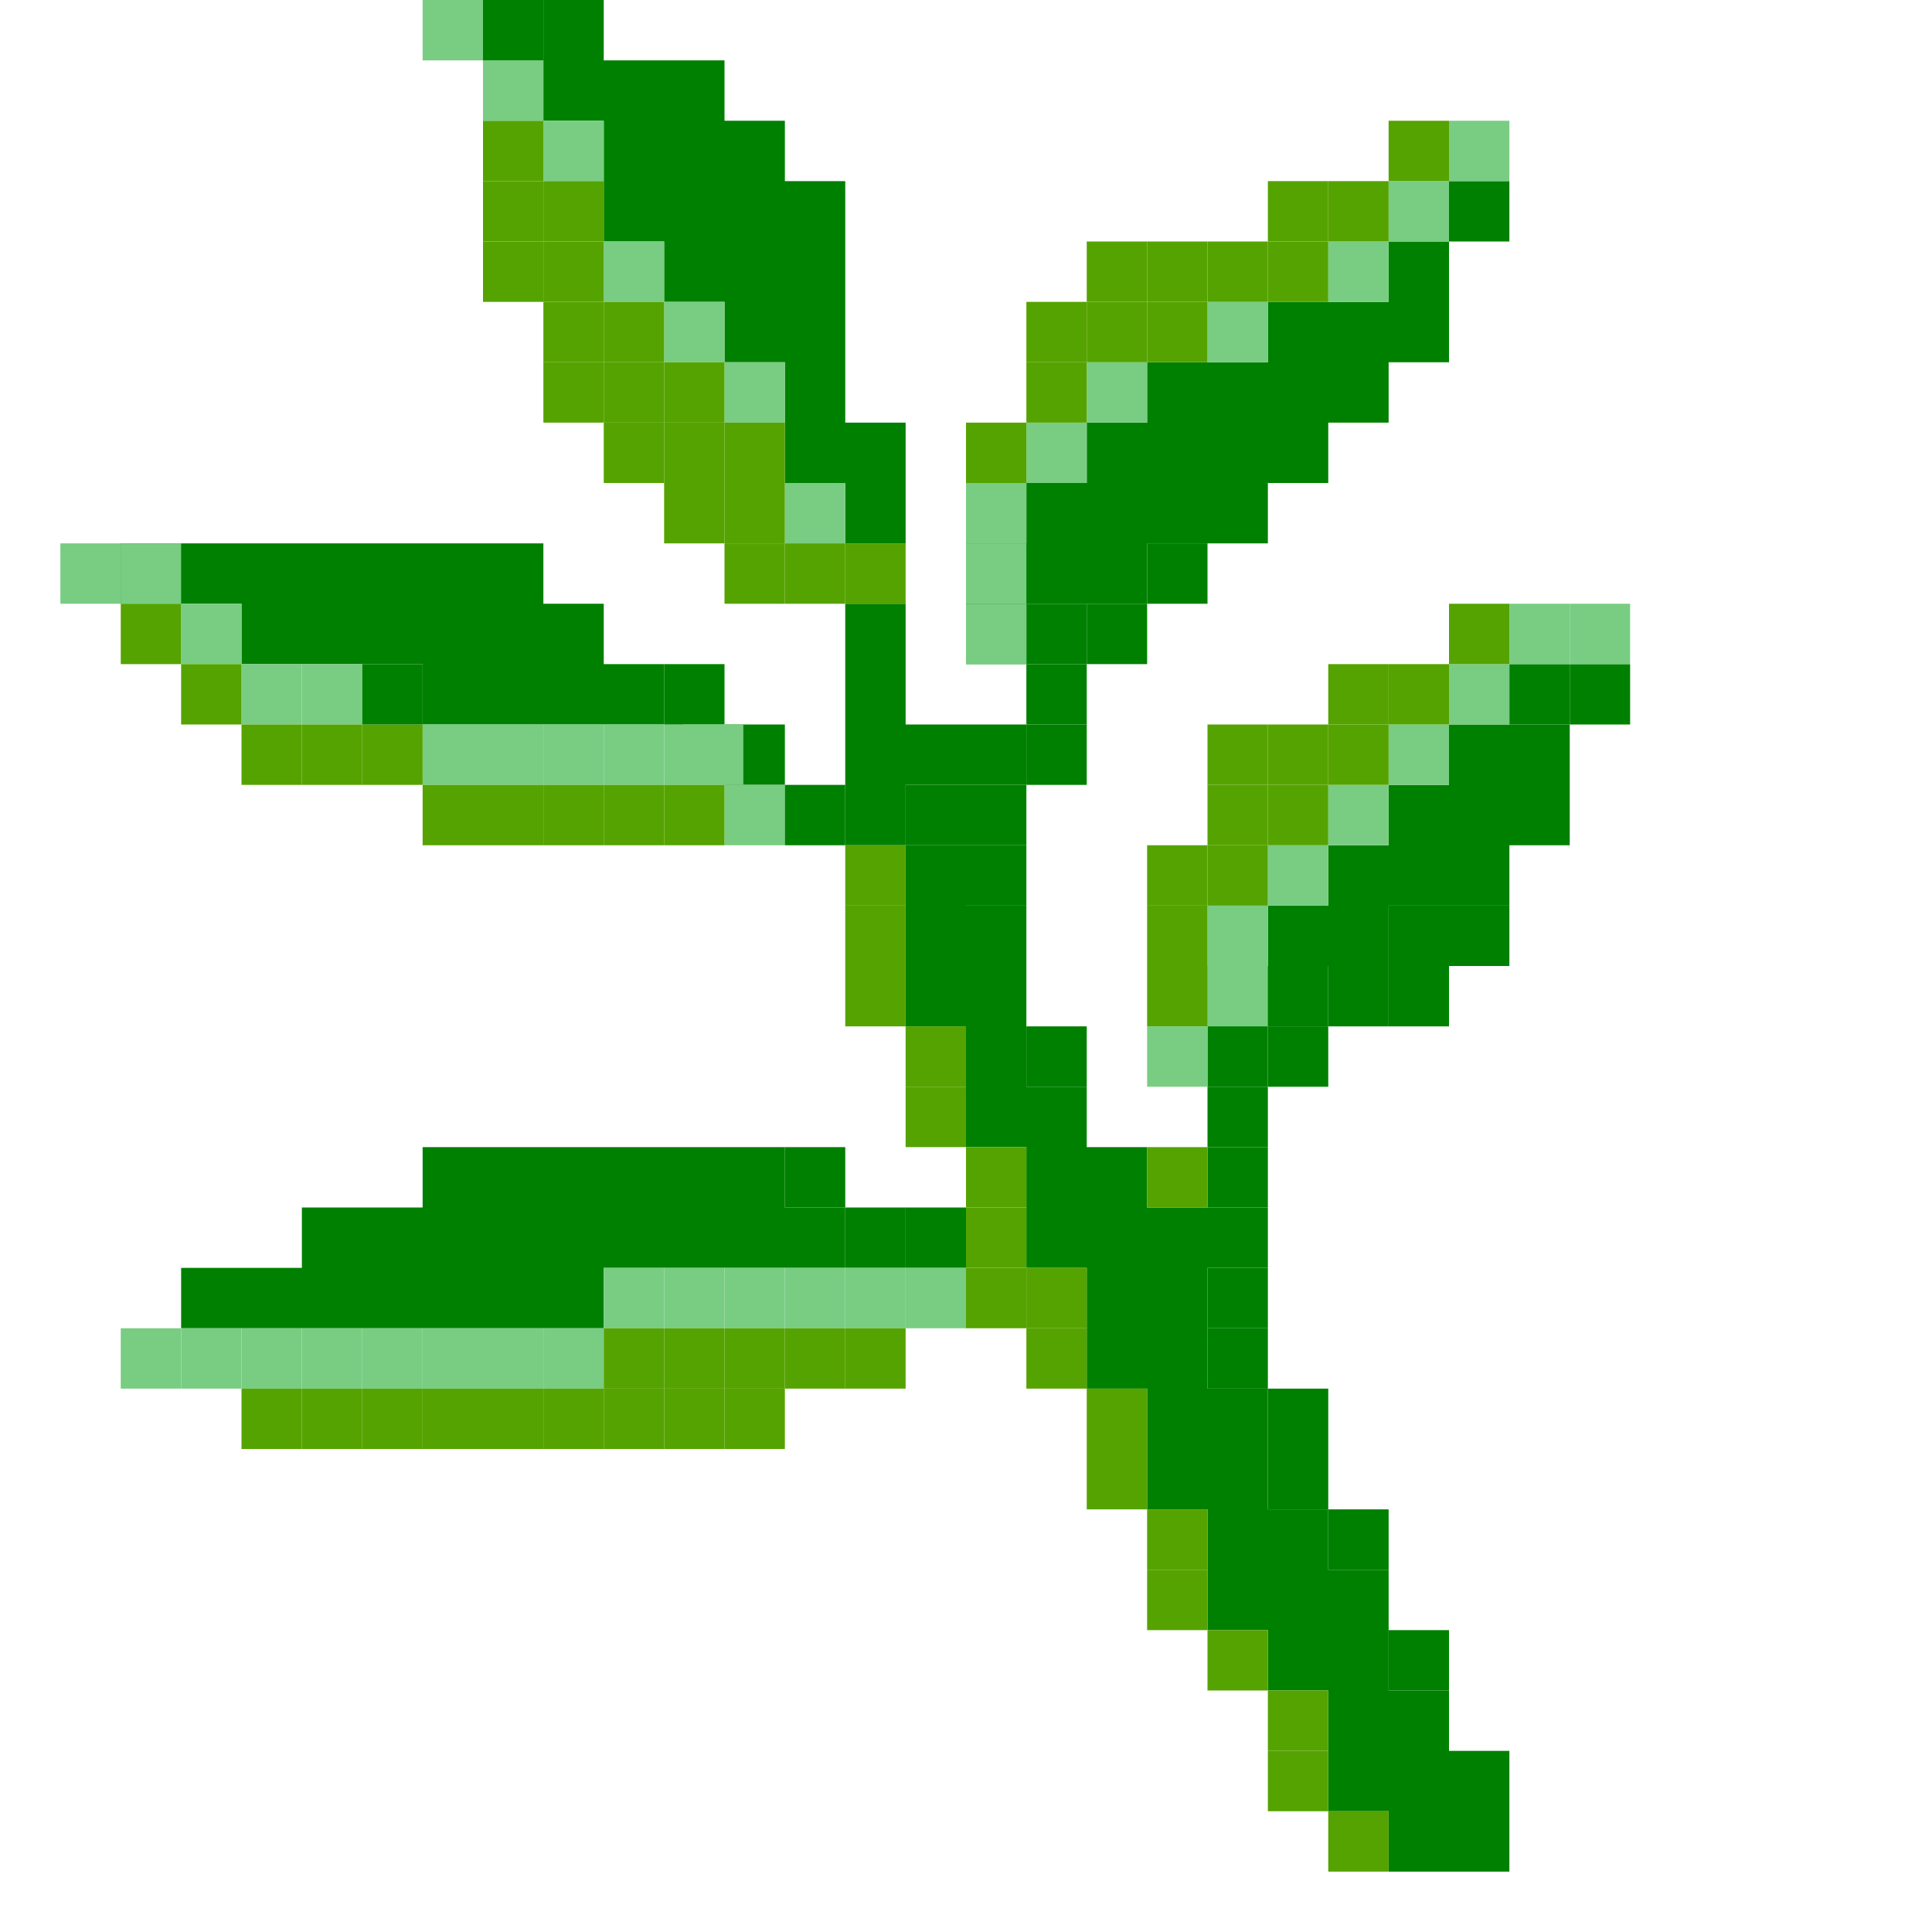 <?xml version="1.0" encoding="UTF-8" standalone="no"?>
<svg
   xmlns:dc="http://purl.org/dc/elements/1.1/"
   xmlns:cc="http://creativecommons.org/ns#"
   xmlns:rdf="http://www.w3.org/1999/02/22-rdf-syntax-ns#"
   xmlns:svg="http://www.w3.org/2000/svg"
   xmlns="http://www.w3.org/2000/svg"
   xmlns:sodipodi="http://sodipodi.sourceforge.net/DTD/sodipodi-0.dtd"
   xmlns:inkscape="http://www.inkscape.org/namespaces/inkscape"
   version="1.0"
   width="1024pt"
   height="1024pt"
   viewBox="0 0 1024 1024"
   preserveAspectRatio="xMidYMid meet"
   id="svg1664"
   sodipodi:docname="plant.svg"
   inkscape:version="1.0.2 (e86c8708, 2021-01-15)">
  <defs
     id="defs1668" />
  <sodipodi:namedview
     pagecolor="#ffffff"
     bordercolor="#666666"
     borderopacity="1"
     objecttolerance="10"
     gridtolerance="10"
     guidetolerance="10"
     inkscape:pageopacity="0"
     inkscape:pageshadow="2"
     inkscape:window-width="1278"
     inkscape:window-height="778"
     id="namedview1666"
     showgrid="false"
     inkscape:zoom="0.11828054"
     inkscape:cx="-795.08684"
     inkscape:cy="332.41052"
     inkscape:window-x="0"
     inkscape:window-y="0"
     inkscape:window-maximized="0"
     inkscape:current-layer="g1662" />
  <g
     transform="translate(0,1024) scale(0.1,-0.1)"
     fill="#000000"
     stroke="none"
     id="g1662">
    <path
       d="M2880 9920 l0 -320 160 0 160 0 0 -320 0 -320 160 0 160 0 0 -160 0 -160 160 0 160 0 0 -160 0 -160 160 0 160 0 0 -320 0 -320 160 0 160 0 0 -160 0 -160 160 0 160 0 0 320 0 320 -160 0 -160 0 0 640 0 640 -160 0 -160 0 0 160 0 160 -160 0 -160 0 0 160 0 160 -320 0 -320 0 0 160 0 160 -160 0 -160 0 0 -320z"
       id="path1646"
       style="fill:#008000" />
    <path
       d="M7680 9120 l0 -160 -160 0 -160 0 0 -160 0 -160 -320 0 -320 0 0 -160 0 -160 -320 0 -320 0 0 -160 0 -160 -160 0 -160 0 0 -160 0 -160 -160 0 -160 0 0 -160 0 -160 -160 0 -160 0 0 -320 0 -320 160 0 160 0 0 160 0 160 320 0 320 0 0 160 0 160 320 0 320 0 0 160 0 160 160 0 160 0 0 160 0 160 160 0 160 0 0 160 0 160 160 0 160 0 0 320 0 320 160 0 160 0 0 160 0 160 -160 0 -160 0 0 -160z"
       id="path1648"
       style="fill:#008000" />
    <path
       d="M640 7200 l0 -160 320 0 320 0 0 -160 0 -160 480 0 480 0 0 -160 0 -160 640 0 640 0 0 160 0 160 -160 0 -160 0 0 160 0 160 -160 0 -160 0 0 160 0 160 -1120 0 -1120 0 0 -160z"
       id="path1650"
       style="fill:#008000" />
    <path
       d="M4480 6400 l0 -640 160 0 160 0 0 -480 0 -480 160 0 160 0 0 -320 0 -320 160 0 160 0 0 -320 0 -320 160 0 160 0 0 -320 0 -320 160 0 160 0 0 -320 0 -320 160 0 160 0 0 -320 0 -320 160 0 160 0 0 -160 0 -160 160 0 160 0 0 -320 0 -320 160 0 160 0 0 -160 0 -160 320 0 320 0 0 320 0 320 -160 0 -160 0 0 160 0 160 -160 0 -160 0 0 320 0 320 -160 0 -160 0 0 160 0 160 -160 0 -160 0 0 320 0 320 -160 0 -160 0 0 320 0 320 160 0 160 0 0 160 0 160 -320 0 -320 0 0 160 0 160 -160 0 -160 0 0 160 0 160 -160 0 -160 0 0 320 0 320 -160 0 -160 0 0 320 0 320 -160 0 -160 0 0 160 0 160 160 0 160 0 0 160 0 160 -160 0 -160 0 0 320 0 320 -160 0 -160 0 0 -640z"
       id="path1652"
       style="fill:#008000" />
    <path
       d="M8320 6560 l0 -160 -320 0 -320 0 0 -160 0 -160 -160 0 -160 0 0 -160 0 -160 -160 0 -160 0 0 -160 0 -160 -160 0 -160 0 0 -160 0 -160 -160 0 -160 0 0 -320 0 -320 160 0 160 0 0 160 0 160 160 0 160 0 0 160 0 160 160 0 160 0 0 160 0 160 320 0 320 0 0 160 0 160 160 0 160 0 0 320 0 320 160 0 160 0 0 160 0 160 -160 0 -160 0 0 -160z"
       id="path1654"
       style="fill:#008000" />
    <path
       d="M3840 6240 l0 -160 160 0 160 0 0 160 0 160 -160 0 -160 0 0 -160z"
       id="path1656"
       style="fill:#008000" />
    <path
       d="M2240 4000 l0 -160 -320 0 -320 0 0 -160 0 -160 -320 0 -320 0 0 -160 0 -160 1120 0 1120 0 0 160 0 160 640 0 640 0 0 160 0 160 -160 0 -160 0 0 160 0 160 -960 0 -960 0 0 -160z"
       id="path1658"
       style="fill:#008000" />
    <path
       d="M4800 3680 l0 -160 160 0 160 0 0 160 0 160 -160 0 -160 0 0 -160z"
       id="path1660"
       style="fill:#008000" />
    <path
       d="m 2880,9440 v -160 h 160 160 v 160 160 h -160 -160 z"
       id="path1660-1"
       style="fill:#78cd82;fill-opacity:1" />
    <path
       d="m 3200,8800 v -160 h 160 160 v 160 160 h -160 -160 z"
       id="path1660-1-3"
       style="fill:#78cd82;fill-opacity:1" />
    <path
       d="m 3520,8480 v -160 h 160 160 v 160 160 h -160 -160 z"
       id="path1660-1-8"
       style="fill:#78cd82;fill-opacity:1" />
    <path
       d="m 3840,8160 v -160 h 160 160 v 160 160 h -160 -160 z"
       id="path1660-1-0"
       style="fill:#78cd82;fill-opacity:1" />
    <path
       d="m 4160,7520 v -160 h 160 160 v 160 160 h -160 -160 z"
       id="path1660-1-09"
       style="fill:#78cd82;fill-opacity:1" />
    <path
       d="m 5120,7520 v -160 h 160 160 v 160 160 h -160 -160 z"
       id="path1660-1-4"
       style="fill:#78cd82;fill-opacity:1" />
    <path
       d="m 5440,7840 v -160 h 160 160 v 160 160 h -160 -160 z"
       id="path1660-1-2"
       style="fill:#78cd82;fill-opacity:1" />
    <path
       d="m 5760,8160 v -160 h 160 160 v 160 160 h -160 -160 z"
       id="path1660-1-40"
       style="fill:#78cd82;fill-opacity:1" />
    <path
       d="m 6400,8480 v -160 h 160 160 v 160 160 h -160 -160 z"
       id="path1660-1-29"
       style="fill:#78cd82;fill-opacity:1" />
    <path
       d="m 7040,8800 v -160 h 160 160 v 160 160 h -160 -160 z"
       id="path1660-1-7"
       style="fill:#78cd82;fill-opacity:1" />
    <path
       d="m 7360,9120 v -160 h 160 160 v 160 160 h -160 -160 z"
       id="path1660-1-9"
       style="fill:#78cd82;fill-opacity:1" />
    <path
       d="m 8000,6560 v -160 h 160 160 v 160 160 h -160 -160 z"
       id="path1660-1-22"
       style="fill:#008000;fill-opacity:1" />
    <path
       d="m 7360,6240 v -160 h 160 160 v 160 160 h -160 -160 z"
       id="path1660-1-31"
       style="fill:#78cd82;fill-opacity:1" />
    <path
       d="m 7040,5920 v -160 h 160 160 v 160 160 h -160 -160 z"
       id="path1660-1-32"
       style="fill:#78cd82;fill-opacity:1" />
    <path
       d="m 6720,5600 v -160 h 160 160 v 160 160 h -160 -160 z"
       id="path1660-1-1"
       style="fill:#78cd82;fill-opacity:1" />
    <path
       d="m 6400,5280 v -160 h 160 160 v 160 160 h -160 -160 z"
       id="path1660-1-6"
       style="fill:#78cd82;fill-opacity:1" />
    <path
       d="m 3520,6240 v -160 h 160 160 v 160 160 h -160 -160 z"
       id="path1660-1-81"
       style="fill:#78cd82;fill-opacity:1" />
    <path
       d="m 5440,6880 v -160 h 160 160 v 160 160 h -160 -160 z"
       id="path1660-1-06"
       style="fill:#008000;fill-opacity:1" />
    <path
       d="m 960,6880 v -160 h 160 160 v 160 160 H 1120 960 Z"
       id="path1660-1-06-0"
       style="fill:#78cd82;fill-opacity:1" />
    <path
       d="m 1600,6560 v -160 h 160 160 v 160 160 h -160 -160 z"
       id="path1660-1-06-4"
       style="fill:#78cd82;fill-opacity:1" />
    <path
       d="m 3200,6240 v -160 h 160 160 v 160 160 h -160 -160 z"
       id="path1660-1-06-9"
       style="fill:#78cd82;fill-opacity:1" />
    <path
       d="m 2880,6240 v -160 h 160 160 v 160 160 h -160 -160 z"
       id="path1660-1-06-94"
       style="fill:#78cd82;fill-opacity:1" />
    <path
       d="m 2560,6240 v -160 h 160 160 v 160 160 h -160 -160 z"
       id="path1660-1-06-5"
       style="fill:#78cd82;fill-opacity:1" />
    <path
       d="m 2240,6240 v -160 h 160 160 v 160 160 h -160 -160 z"
       id="path1660-1-06-06"
       style="fill:#78cd82;fill-opacity:1" />
    <path
       d="m 1280,6560 v -160 h 160 160 v 160 160 h -160 -160 z"
       id="path1660-1-06-90"
       style="fill:#78cd82;fill-opacity:1" />
    <path
       d="m 3840,5920 v -160 h 160 160 v 160 160 h -160 -160 z"
       id="path1660-1-06-8"
       style="fill:#78cd82;fill-opacity:1" />
    <path
       d="m 4160,5920 v -160 h 160 160 v 160 160 h -160 -160 z"
       id="path1656-2"
       style="fill:#008000" />
    <path
       d="m 3520,6560 v -160 h 160 160 v 160 160 h -160 -160 z"
       id="path1656-0"
       style="fill:#008000" />
    <path
       d="m 4160,4000 v -160 h 160 160 v 160 160 h -160 -160 z"
       id="path1656-9"
       style="fill:#008000" />
    <path
       d="m 4480,3680 v -160 h 160 160 v 160 160 h -160 -160 z"
       id="path1656-5"
       style="fill:#008000" />
    <path
       d="m 4800,3360 v -160 h 160 160 v 160 160 h -160 -160 z"
       id="path1660-1-81-3"
       style="fill:#78cd82;fill-opacity:1" />
    <path
       d="m 4480,3360 v -160 h 160 160 v 160 160 h -160 -160 z"
       id="path1660-1-81-5"
       style="fill:#78cd82;fill-opacity:1" />
    <path
       d="m 4160,3360 v -160 h 160 160 v 160 160 h -160 -160 z"
       id="path1660-1-81-9"
       style="fill:#78cd82;fill-opacity:1" />
    <path
       d="m 3840,3360 v -160 h 160 160 v 160 160 h -160 -160 z"
       id="path1660-1-81-8"
       style="fill:#78cd82;fill-opacity:1" />
    <path
       d="m 3520,3360 v -160 h 160 160 v 160 160 h -160 -160 z"
       id="path1660-1-81-91"
       style="fill:#78cd82;fill-opacity:1" />
    <path
       d="m 3200,3360 v -160 h 160 160 v 160 160 h -160 -160 z"
       id="path1660-1-81-2"
       style="fill:#78cd82;fill-opacity:1" />
    <path
       d="m 2880,3040 v -160 h 160 160 v 160 160 h -160 -160 z"
       id="path1660-1-81-84"
       style="fill:#78cd82;fill-opacity:1" />
    <path
       d="m 2560,3040 v -160 h 160 160 v 160 160 h -160 -160 z"
       id="path1660-1-81-0"
       style="fill:#78cd82;fill-opacity:1" />
    <path
       d="m 2240,3040 v -160 h 160 160 v 160 160 h -160 -160 z"
       id="path1660-1-81-1"
       style="fill:#78cd82;fill-opacity:1" />
    <path
       d="m 1920,3040 v -160 h 160 160 v 160 160 h -160 -160 z"
       id="path1660-1-81-08"
       style="fill:#78cd82;fill-opacity:1" />
    <path
       d="m 1600,3040 v -160 h 160 160 v 160 160 h -160 -160 z"
       id="path1660-1-81-14"
       style="fill:#78cd82;fill-opacity:1" />
    <path
       d="m 1280,3040 v -160 h 160 160 v 160 160 h -160 -160 z"
       id="path1660-1-81-95"
       style="fill:#78cd82;fill-opacity:1" />
    <path
       d="m 960,3040 v -160 h 160 160 v 160 160 H 1120 960 Z"
       id="path1660-1-81-90"
       style="fill:#78cd82;fill-opacity:1" />
    <path
       d="m 3200,3040 v -160 h 160 160 v 160 160 h -160 -160 z"
       id="path1660-1-81-84-2"
       style="fill:#55a300;fill-opacity:1" />
    <path
       d="m 2880,2720 v -160 h 160 160 v 160 160 h -160 -160 z"
       id="path1660-1-81-84-2-3"
       style="fill:#55a300;fill-opacity:1" />
    <path
       d="m 2560,2720 v -160 h 160 160 v 160 160 h -160 -160 z"
       id="path1660-1-81-84-2-5"
       style="fill:#55a300;fill-opacity:1" />
    <path
       d="m 2240,2720 v -160 h 160 160 v 160 160 h -160 -160 z"
       id="path1660-1-81-84-2-9"
       style="fill:#55a300;fill-opacity:1" />
    <path
       d="m 1920,2720 v -160 h 160 160 v 160 160 h -160 -160 z"
       id="path1660-1-81-84-2-0"
       style="fill:#55a300;fill-opacity:1" />
    <path
       d="m 1600,2720 v -160 h 160 160 v 160 160 h -160 -160 z"
       id="path1660-1-81-84-2-1"
       style="fill:#55a300;fill-opacity:1" />
    <path
       d="m 1280,2720 v -160 h 160 160 v 160 160 h -160 -160 z"
       id="path1660-1-81-84-2-36"
       style="fill:#55a300;fill-opacity:1" />
    <path
       d="m 3520,3040 v -160 h 160 160 v 160 160 h -160 -160 z"
       id="path1660-1-81-84-2-90"
       style="fill:#55a300;fill-opacity:1" />
    <path
       d="m 3840,3040 v -160 h 160 160 v 160 160 h -160 -160 z"
       id="path1660-1-81-84-2-4"
       style="fill:#55a300;fill-opacity:1" />
    <path
       d="m 4160,3040 v -160 h 160 160 v 160 160 h -160 -160 z"
       id="path1660-1-81-84-2-02"
       style="fill:#55a300;fill-opacity:1" />
    <path
       d="m 4480,3040 v -160 h 160 160 v 160 160 h -160 -160 z"
       id="path1660-1-81-84-2-44"
       style="fill:#55a300;fill-opacity:1" />
    <path
       d="m 3200,2720 v -160 h 160 160 v 160 160 h -160 -160 z"
       id="path1660-1-81-84-2-021"
       style="fill:#55a300;fill-opacity:1" />
    <path
       d="m 3520,2720 v -160 h 160 160 v 160 160 h -160 -160 z"
       id="path1660-1-81-84-2-54"
       style="fill:#55a300;fill-opacity:1" />
    <path
       d="m 3840,2720 v -160 h 160 160 v 160 160 h -160 -160 z"
       id="path1660-1-81-84-2-902"
       style="fill:#55a300;fill-opacity:1" />
    <path
       d="m 3520,5920 v -160 h 160 160 v 160 160 h -160 -160 z"
       id="path1660-1-81-84-2-03"
       style="fill:#55a300;fill-opacity:1" />
    <path
       d="m 3200,5920 v -160 h 160 160 v 160 160 h -160 -160 z"
       id="path1660-1-81-84-2-8"
       style="fill:#55a300;fill-opacity:1" />
    <path
       d="m 2880,5920 v -160 h 160 160 v 160 160 h -160 -160 z"
       id="path1660-1-81-84-2-2"
       style="fill:#55a300;fill-opacity:1" />
    <path
       d="m 2560,5920 v -160 h 160 160 v 160 160 h -160 -160 z"
       id="path1660-1-81-84-2-16"
       style="fill:#55a300;fill-opacity:1" />
    <path
       d="m 2240,5920 v -160 h 160 160 v 160 160 h -160 -160 z"
       id="path1660-1-81-84-2-83"
       style="fill:#55a300;fill-opacity:1" />
    <path
       d="m 1920,6240 v -160 h 160 160 v 160 160 h -160 -160 z"
       id="path1660-1-81-84-2-29"
       style="fill:#55a300;fill-opacity:1" />
    <path
       d="m 960,6560 v -160 h 160 160 v 160 160 H 1120 960 Z"
       id="path1660-1-81-84-2-7"
       style="fill:#55a300;fill-opacity:1" />
    <path
       d="m 1600,6240 v -160 h 160 160 v 160 160 h -160 -160 z"
       id="path1660-1-81-84-2-34"
       style="fill:#55a300;fill-opacity:1" />
    <path
       d="m 1280,6240 v -160 h 160 160 v 160 160 h -160 -160 z"
       id="path1660-1-81-84-2-86"
       style="fill:#55a300;fill-opacity:1" />
    <path
       d="m 640,6880 v -160 h 160 160 v 160 160 H 800 640 Z"
       id="path1660-1-81-84-2-11"
       style="fill:#55a300;fill-opacity:1" />
    <path
       d="m 2880,9120 v -160 h 160 160 v 160 160 h -160 -160 z"
       id="path1660-1-81-84-2-022"
       style="fill:#55a300;fill-opacity:1" />
    <path
       d="m 2880,8800 v -160 h 160 160 v 160 160 h -160 -160 z"
       id="path1660-1-81-84-2-6"
       style="fill:#55a300;fill-opacity:1" />
    <path
       d="m 3200,8480 v -160 h 160 160 v 160 160 h -160 -160 z"
       id="path1660-1-81-84-2-76"
       style="fill:#55a300;fill-opacity:1" />
    <path
       d="m 3520,8160 v -160 h 160 160 v 160 160 h -160 -160 z"
       id="path1660-1-81-84-2-12"
       style="fill:#55a300;fill-opacity:1" />
    <path
       d="m 3840,7840 v -160 h 160 160 v 160 160 h -160 -160 z"
       id="path1660-1-81-84-2-13"
       style="fill:#55a300;fill-opacity:1" />
    <path
       d="m 3840,7520 v -160 h 160 160 v 160 160 h -160 -160 z"
       id="path1660-1-81-84-2-65"
       style="fill:#55a300;fill-opacity:1" />
    <path
       d="m 4160,7200 v -160 h 160 160 v 160 160 h -160 -160 z"
       id="path1660-1-81-84-2-73"
       style="fill:#55a300;fill-opacity:1" />
    <path
       d="m 4480,7200 v -160 h 160 160 v 160 160 h -160 -160 z"
       id="path1660-1-81-84-2-63"
       style="fill:#55a300;fill-opacity:1" />
    <path
       d="m 5120,7840 v -160 h 160 160 v 160 160 h -160 -160 z"
       id="path1660-1-81-84-2-25"
       style="fill:#55a300;fill-opacity:1" />
    <path
       d="m 3200,8160 v -160 h 160 160 v 160 160 h -160 -160 z"
       id="path1660-1-81-84-2-037"
       style="fill:#55a300;fill-opacity:1" />
    <path
       d="m 2880,8480 v -160 h 160 160 v 160 160 h -160 -160 z"
       id="path1660-1-81-84-2-35"
       style="fill:#55a300;fill-opacity:1" />
    <path
       d="m 3840,7200 v -160 h 160 160 v 160 160 h -160 -160 z"
       id="path1660-1-81-84-2-91"
       style="fill:#55a300;fill-opacity:1" />
    <path
       d="m 3520,7520 v -160 h 160 160 v 160 160 h -160 -160 z"
       id="path1660-1-81-84-2-84"
       style="fill:#55a300;fill-opacity:1" />
    <path
       d="m 3200,7840 v -160 h 160 160 v 160 160 h -160 -160 z"
       id="path1660-1-81-84-2-08"
       style="fill:#55a300;fill-opacity:1" />
    <path
       d="m 2880,8160 v -160 h 160 160 v 160 160 h -160 -160 z"
       id="path1660-1-81-84-2-95"
       style="fill:#55a300;fill-opacity:1" />
    <path
       d="m 2560,8800 v -160 h 160 160 v 160 160 h -160 -160 z"
       id="path1660-1-81-84-2-82"
       style="fill:#55a300;fill-opacity:1" />
    <path
       d="m 2560,9120 v -160 h 160 160 v 160 160 h -160 -160 z"
       id="path1660-1-81-84-2-32"
       style="fill:#55a300;fill-opacity:1" />
    <path
       d="m 2560,9440 v -160 h 160 160 v 160 160 h -160 -160 z"
       id="path1660-1-66"
       style="fill:#55a300;fill-opacity:1" />
    <path
       d="m 3520,7840 v -160 h 160 160 v 160 160 h -160 -160 z"
       id="path1660-1-81-84-2-08-6"
       style="fill:#55a300;fill-opacity:1" />
    <path
       d="m 5440,8160 v -160 h 160 160 v 160 160 h -160 -160 z"
       id="path1660-1-81-84-2-08-3"
       style="fill:#55a300;fill-opacity:1" />
    <path
       d="m 6080,8480 v -160 h 160 160 v 160 V 8640 h -160 -160 z"
       id="path1660-1-81-84-2-08-4"
       style="fill:#55a300;fill-opacity:1" />
    <path
       d="m 5760,8480 v -160 h 160 160 v 160 160 h -160 -160 z"
       id="path1660-1-81-84-2-08-42"
       style="fill:#55a300;fill-opacity:1" />
    <path
       d="m 6400,8800 v -160 h 160 160 v 160 160 h -160 -160 z"
       id="path1660-1-81-84-2-08-9"
       style="fill:#55a300;fill-opacity:1" />
    <path
       d="m 6720,8800 v -160 h 160 160 v 160 160 h -160 -160 z"
       id="path1660-1-81-84-2-08-2"
       style="fill:#55a300;fill-opacity:1" />
    <path
       d="m 7040,9120 v -160 h 160 160 v 160 160 h -160 -160 z"
       id="path1660-1-81-84-2-08-8"
       style="fill:#55a300;fill-opacity:1" />
    <path
       d="m 6080,8800 v -160 h 160 160 v 160 160 h -160 -160 z"
       id="path1660-1-81-84-2-08-92"
       style="fill:#55a300;fill-opacity:1" />
    <path
       d="m 5440,8480 v -160 h 160 160 v 160 160 h -160 -160 z"
       id="path1660-1-81-84-2-08-5"
       style="fill:#55a300;fill-opacity:1" />
    <path
       d="m 6720,9120 v -160 h 160 160 v 160 160 h -160 -160 z"
       id="path1660-1-81-84-2-08-67"
       style="fill:#55a300;fill-opacity:1" />
    <path
       d="m 5760,8800 v -160 h 160 160 v 160 160 h -160 -160 z"
       id="path1660-1-81-84-2-08-28"
       style="fill:#55a300;fill-opacity:1" />
    <path
       d="m 7680,6560 v -160 h 160 160 v 160 160 h -160 -160 z"
       id="path1660-1-81-84-2-08-0"
       style="fill:#78cd82;fill-opacity:1" />
    <path
       d="m 7040,6240 v -160 h 160 160 v 160 160 h -160 -160 z"
       id="path1660-1-81-84-2-08-08"
       style="fill:#55a300;fill-opacity:1" />
    <path
       d="m 7360,6560 v -160 h 160 160 v 160 160 h -160 -160 z"
       id="path1660-1-81-84-2-08-25"
       style="fill:#55a300;fill-opacity:1" />
    <path
       d="m 6720,5920 v -160 h 160 160 v 160 160 h -160 -160 z"
       id="path1660-1-81-84-2-08-80"
       style="fill:#55a300;fill-opacity:1" />
    <path
       d="m 6400,5600 v -160 h 160 160 v 160 160 h -160 -160 z"
       id="path1660-1-81-84-2-08-32"
       style="fill:#55a300;fill-opacity:1" />
    <path
       d="m 6400,5920 v -160 h 160 160 v 160 160 h -160 -160 z"
       id="path1660-1-81-84-2-08-33"
       style="fill:#55a300;fill-opacity:1" />
    <path
       d="m 6720,6240 v -160 h 160 160 v 160 160 h -160 -160 z"
       id="path1660-1-81-84-2-08-21"
       style="fill:#55a300;fill-opacity:1" />
    <path
       d="m 6400,6240 v -160 h 160 160 v 160 160 h -160 -160 z"
       id="path1660-1-81-84-2-08-91"
       style="fill:#55a300;fill-opacity:1" />
    <path
       d="m 6080,5280 v -160 h 160 160 v 160 160 h -160 -160 z"
       id="path1660-1-81-84-2-08-63"
       style="fill:#55a300;fill-opacity:1" />
    <path
       d="m 6080,5600 v -160 h 160 160 v 160 160 h -160 -160 z"
       id="path1660-1-81-84-2-08-917"
       style="fill:#55a300;fill-opacity:1" />
    <path
       d="m 6080,4960 v -160 h 160 160 v 160 160 h -160 -160 z"
       id="path1660-1-81-84-2-08-96"
       style="fill:#55a300;fill-opacity:1" />
    <path
       d="m 6080,4640 v -160 h 160 160 v 160 160 h -160 -160 z"
       id="path1660-1-81-84-2-08-66"
       style="fill:#78cd82;fill-opacity:1" />
    <path
       d="m 4800,4320 v -160 h 160 160 v 160 160 h -160 -160 z"
       id="path1660-1-81-84-2-08-44"
       style="fill:#55a300;fill-opacity:1" />
    <path
       d="m 5120,3360 v -160 h 160 160 v 160 160 h -160 -160 z"
       id="path1660-1-81-84-2-08-45"
       style="fill:#55a300;fill-opacity:1" />
    <path
       d="m 5440,3360 v -160 h 160 160 v 160 160 h -160 -160 z"
       id="path1660-1-81-84-2-08-7"
       style="fill:#55a300;fill-opacity:1" />
    <path
       d="m 6400,4320 v -160 h 160 160 v 160 160 h -160 -160 z"
       id="path1660-1-81-84-2-08-677"
       style="fill:#008000;fill-opacity:1" />
    <path
       d="M 7040,480 V 320 h 160 160 v 160 160 h -160 -160 z"
       id="path1660-1-81-84-2-08-14"
       style="fill:#55a300;fill-opacity:1" />
    <path
       d="M 6720,1120 V 960 h 160 160 v 160 160 h -160 -160 z"
       id="path1660-1-81-84-2-08-37"
       style="fill:#55a300;fill-opacity:1" />
    <path
       d="m 6400,1440 v -160 h 160 160 v 160 160 h -160 -160 z"
       id="path1660-1-81-84-2-08-443"
       style="fill:#55a300;fill-opacity:1" />
    <path
       d="m 5760,2720 v -160 h 160 160 v 160 160 h -160 -160 z"
       id="path1660-1-81-84-2-08-07"
       style="fill:#55a300;fill-opacity:1" />
    <path
       d="m 5440,3040 v -160 h 160 160 v 160 160 h -160 -160 z"
       id="path1660-1-81-84-2-08-99"
       style="fill:#55a300;fill-opacity:1" />
    <path
       d="m 5760,2400 v -160 h 160 160 v 160 160 h -160 -160 z"
       id="path1660-1-81-84-2-08-94"
       style="fill:#55a300;fill-opacity:1" />
    <path
       d="m 6080,2080 v -160 h 160 160 v 160 160 h -160 -160 z"
       id="path1660-1-81-84-2-08-41"
       style="fill:#55a300;fill-opacity:1" />
    <path
       d="M 6720,800 V 640 h 160 160 v 160 160 h -160 -160 z"
       id="path1660-1-81-84-2-08-29"
       style="fill:#55a300;fill-opacity:1" />
    <path
       d="m 6080,1760 v -160 h 160 160 v 160 160 h -160 -160 z"
       id="path1660-1-81-84-2-08-47"
       style="fill:#55a300;fill-opacity:1" />
    <path
       d="m 5120,4000 v -160 h 160 160 v 160 160 h -160 -160 z"
       id="path1660-1-81-84-2-08-30"
       style="fill:#55a300;fill-opacity:1" />
    <path
       d="m 5120,3680 v -160 h 160 160 v 160 160 h -160 -160 z"
       id="path1660-1-81-84-2-08-90"
       style="fill:#55a300;fill-opacity:1" />
    <path
       d="m 4800,4640 v -160 h 160 160 v 160 160 h -160 -160 z"
       id="path1660-1-81-84-2-08-31"
       style="fill:#55a300;fill-opacity:1" />
    <path
       d="m 6720,4640 v -160 h 160 160 v 160 160 h -160 -160 z"
       id="path1660-1-81-84-2-08-15"
       style="fill:#008000;fill-opacity:1" />
    <path
       d="m 4480,5600 v -160 h 160 160 v 160 160 h -160 -160 z"
       id="path1660-1-81-84-2-08-15-3"
       style="fill:#55a300;fill-opacity:1" />
    <path
       d="m 4480,5280 v -160 h 160 160 v 160 160 h -160 -160 z"
       id="path1660-1-81-84-2-08-15-9"
       style="fill:#55a300;fill-opacity:1" />
    <path
       d="m 4480,4960 v -160 h 160 160 v 160 160 h -160 -160 z"
       id="path1660-1-81-84-2-08-15-6"
       style="fill:#55a300;fill-opacity:1" />
    <path
       d="m 6400,4000 v -160 h 160 160 v 160 160 h -160 -160 z"
       id="path1660-1-81-84-2-08-15-31"
       style="fill:#008000;fill-opacity:1" />
    <path
       d="m 6080,4000 v -160 h 160 160 v 160 160 h -160 -160 z"
       id="path1660-1-81-84-2-08-15-1"
       style="fill:#55a300;fill-opacity:1" />
    <path
       d="m 6400,4960 v -160 h 160 160 v 160 160 h -160 -160 z"
       id="path1660-1-6-3"
       style="fill:#78cd82;fill-opacity:1" />
    <path
       d="m 2560,9760 v -160 h 160 160 v 160 160 h -160 -160 z"
       id="path1660-1-6-0"
       style="fill:#78cd82;fill-opacity:1" />
    <path
       d="m 2560,10080 v -160 h 160 160 v 160 160 h -160 -160 z"
       id="path1660-1-6-8"
       style="fill:#008000;fill-opacity:1" />
    <path
       d="m 2240,10080 v -160 h 160 160 v 160 160 h -160 -160 z"
       id="path1660-1-6-7"
       style="fill:#78cd82;fill-opacity:1" />
    <path
       d="m 8000,6880 v -160 h 160 160 v 160 160 h -160 -160 z"
       id="path1660-1-6-6"
       style="fill:#78cd82;fill-opacity:1" />
    <path
       d="m 7040,6560 v -160 h 160 160 v 160 160 h -160 -160 z"
       id="path1660-1-81-84-2-08-21-2"
       style="fill:#55a300;fill-opacity:1" />
    <path
       d="m 7680,6880 v -160 h 160 160 v 160 160 h -160 -160 z"
       id="path1660-1-81-84-2-08-21-9"
       style="fill:#55a300;fill-opacity:1" />
    <path
       d="m 8320,6880 v -160 h 160 160 v 160 160 h -160 -160 z"
       id="path1660-1-6-6-1"
       style="fill:#78cd82;fill-opacity:1" />
    <path
       d="m 640,3040 v -160 h 160 160 v 160 160 H 800 640 Z"
       id="path1660-1-6-6-4"
       style="fill:#78cd82;fill-opacity:1" />
    <path
       d="m 3619.867,6241.011 v -160 h 160 160 v 160 160 h -160 -160 z"
       id="path1660-1-6-6-5"
       style="fill:#78cd82;fill-opacity:1" />
    <path
       d="m 7360,5280 v -160 h 160 160 v 160 160 h -160 -160 z"
       id="path1660-1-81-84-2-08-15-67"
       style="fill:#008000;fill-opacity:1" />
    <path
       d="m 7040,4960 v -160 h 160 160 v 160 160 h -160 -160 z"
       id="path1660-1-81-84-2-08-15-63"
       style="fill:#008000;fill-opacity:1" />
    <path
       d="m 7680,5280 v -160 h 160 160 v 160 160 h -160 -160 z"
       id="path1660-1-81-84-2-08-15-4"
       style="fill:#008000;fill-opacity:1" />
    <path
       d="m 7360,4960 v -160 h 160 160 v 160 160 h -160 -160 z"
       id="path1660-1-81-84-2-08-15-19"
       style="fill:#008000;fill-opacity:1" />
    <path
       d="m 6400,3040 v -160 h 160 160 v 160 160 h -160 -160 z"
       id="path1660-1-81-84-2-08-15-8"
       style="fill:#008000;fill-opacity:1" />
    <path
       d="m 6400,3360 v -160 h 160 160 v 160 160 h -160 -160 z"
       id="path1660-1-81-84-2-08-15-88"
       style="fill:#008000;fill-opacity:1" />
    <path
       d="m 6720,2400 v -160 h 160 160 v 160 160 h -160 -160 z"
       id="path1660-1-81-84-2-08-15-7"
       style="fill:#008000;fill-opacity:1" />
    <path
       d="m 6720,2720 v -160 h 160 160 v 160 160 h -160 -160 z"
       id="path1660-1-81-84-2-08-15-38"
       style="fill:#008000;fill-opacity:1" />
    <path
       d="m 7040,2080 v -160 h 160 160 v 160 160 h -160 -160 z"
       id="path1660-1-81-84-2-08-15-89"
       style="fill:#008000;fill-opacity:1" />
    <path
       d="m 7360,1440 v -160 h 160 160 v 160 160 h -160 -160 z"
       id="path1660-1-81-84-2-08-15-68"
       style="fill:#008000;fill-opacity:1" />
    <path
       d="m 4800,5920 v -160 h 160 160 v 160 160 h -160 -160 z"
       id="path1660-1-81-84-2-08-15-3-6"
       style="fill:#008000;fill-opacity:1" />
    <path
       d="m 640,7200 v -160 h 160 160 v 160 160 h -160 H 640 Z"
       id="path1660-1-06-0-8"
       style="fill:#78cd82;fill-opacity:1" />
    <path
       d="m 320,7200 v -160 h 160 160 v 160 160 H 480 320 Z"
       id="path1660-1-06-0-1"
       style="fill:#78cd82;fill-opacity:1" />
    <path
       d="m 7680,9440 v -160 h 160 160 v 160 160 h -160 -160 z"
       id="path1660-1-06-0-3"
       style="fill:#78cd82;fill-opacity:1" />
    <path
       d="m 7360,9440 v -160 h 160 160 v 160 160 h -160 -160 z"
       id="path1660-1-81-84-2-08-67-8"
       style="fill:#55a300;fill-opacity:1" />
    <path
       d="m 5120,5280 v -160 h 160 160 v 160 160 h -160 -160 z"
       id="path1660-1-81-84-2-08-67-0"
       style="fill:#008000;fill-opacity:1" />
    <path
       d="m 5120,5600 v -160 h 160 160 v 160 160 h -160 -160 z"
       id="path1660-1-81-84-2-08-67-0-8"
       style="fill:#008000;fill-opacity:1" />
    <path
       d="m 5440,4640 v -160 h 160 160 v 160 160 h -160 -160 z"
       id="path1660-1-81-84-2-08-67-0-1"
       style="fill:#008000;fill-opacity:1" />
    <path
       d="m 5120,5920 v -160 h 160 160 v 160 160 h -160 -160 z"
       id="path1660-1-81-84-2-08-67-0-18"
       style="fill:#008000;fill-opacity:1" />
    <path
       d="m 5120,7200 v -160 h 160 160 v 160 160 h -160 -160 z"
       id="path1660-1-81-84-2-08-67-0-188"
       style="fill:#78cd82;fill-opacity:1" />
    <path
       d="m 5120,6880 v -160 h 160 160 v 160 160 h -160 -160 z"
       id="path1660-1-81-84-2-08-67-0-3"
       style="fill:#78cd82;fill-opacity:1" />
    <path
       d="m 1920,6560 v -160 h 160 160 v 160 160 h -160 -160 z"
       id="path1660-1-81-84-2-08-67-0-5"
       style="fill:#008000;fill-opacity:1" />
    <path
       d="m 5120,6240 v -160 h 160 160 v 160 160 h -160 -160 z"
       id="path1660-1-81-84-2-08-67-0-6"
       style="fill:#008000;fill-opacity:1" />
    <path
       d="m 6080,7200 v -160 h 160 160 v 160 160 h -160 -160 z"
       id="path1660-1-81-84-2-08-67-0-9"
       style="fill:#008000;fill-opacity:1" />
    <path
       d="m 5760,6880 v -160 h 160 160 v 160 160 h -160 -160 z"
       id="path1660-1-81-84-2-08-67-0-93"
       style="fill:#008000;fill-opacity:1" />
    <path
       d="m 5440,6560 v -160 h 160 160 v 160 160 h -160 -160 z"
       id="path1660-1-81-84-2-08-67-0-7"
       style="fill:#008000;fill-opacity:1" />
    <path
       d="m 5440,6240 v -160 h 160 160 v 160 160 h -160 -160 z"
       id="path1660-1-81-84-2-08-67-0-2"
       style="fill:#008000;fill-opacity:1" />
  </g>
</svg>
